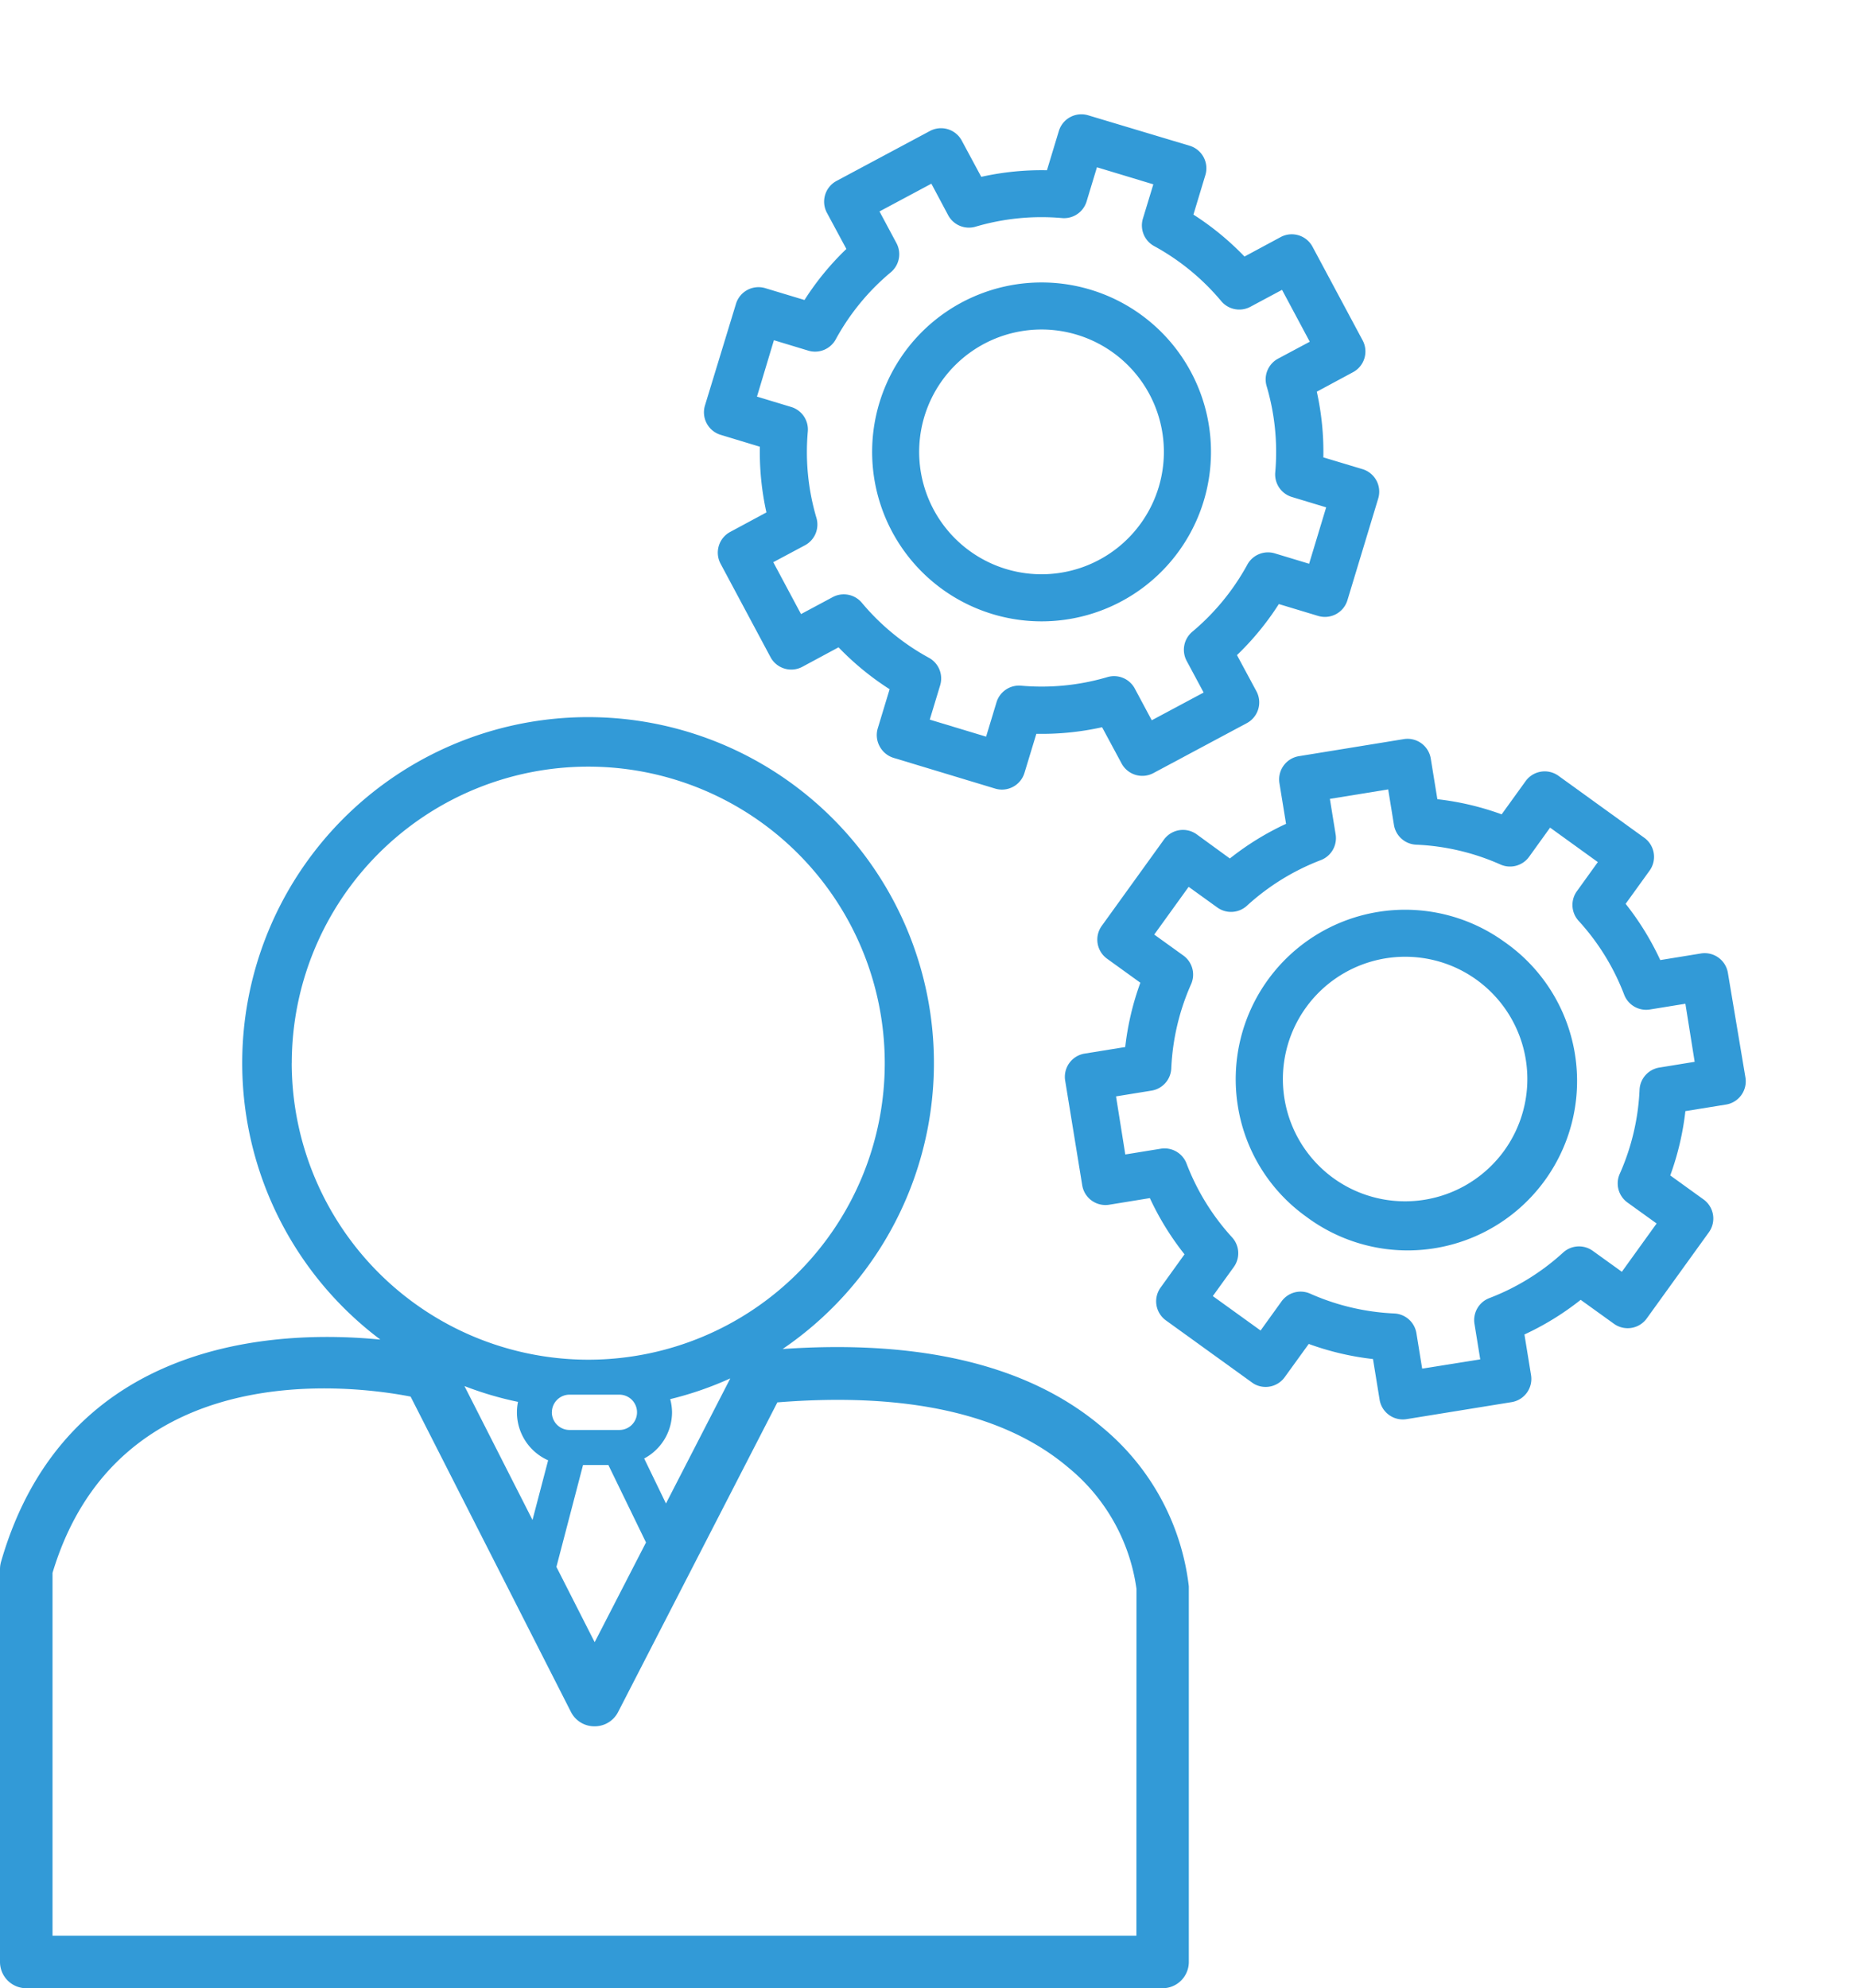 <svg xmlns="http://www.w3.org/2000/svg" width="39.459" height="42.237" viewBox="0 0 39.459 42.237">
  <g id="Grupo_361" data-name="Grupo 361" transform="translate(-17.697)">
    <g id="Grupo_254" data-name="Grupo 254" transform="translate(36.335) rotate(25)">
      <path id="Trazado_202" data-name="Trazado 202" d="M1.017,4.385a.5.5,0,0,0-.586.4L.009,7a.5.5,0,0,0,.4.585l.854.163a5.9,5.9,0,0,0,.286,1.374l-.72.489a.5.5,0,0,0-.133.7L1.96,12.167a.5.5,0,0,0,.7.133l.72-.49a5.927,5.927,0,0,0,1.172.771l-.162.854a.5.5,0,0,0,.4.586L7,14.443a.475.475,0,0,0,.094.01.5.5,0,0,0,.491-.408l.164-.854a5.9,5.9,0,0,0,1.373-.286l.49.72a.5.5,0,0,0,.7.133l1.863-1.266a.5.5,0,0,0,.133-.7l-.49-.72a5.92,5.92,0,0,0,.772-1.172l.854.162a.5.5,0,0,0,.586-.4l.422-2.213a.5.5,0,0,0-.4-.586l-.854-.163a5.934,5.934,0,0,0-.286-1.374l.72-.489a.5.5,0,0,0,.133-.7L12.492,2.286a.5.5,0,0,0-.7-.133l-.72.49A5.932,5.932,0,0,0,9.9,1.871l.163-.854a.5.5,0,0,0-.4-.586L7.457.009a.5.5,0,0,0-.375.078.5.5,0,0,0-.21.32l-.163.854a5.935,5.935,0,0,0-1.374.286L4.845.827a.5.5,0,0,0-.7-.133L2.285,1.96a.5.5,0,0,0-.133.7l.49.72a5.9,5.9,0,0,0-.771,1.172Zm1.608.921A4.943,4.943,0,0,1,3.637,3.767a.5.5,0,0,0,.054-.63l-.429-.631L4.3,1.8l.429.631a.5.5,0,0,0,.606.182,4.921,4.921,0,0,1,1.8-.375.5.5,0,0,0,.484-.408l.142-.748,1.229.235-.142.748a.5.5,0,0,0,.3.556,4.922,4.922,0,0,1,1.539,1.012.5.5,0,0,0,.63.054l.631-.429.7,1.035-.63.429a.5.5,0,0,0-.182.6,4.928,4.928,0,0,1,.375,1.8.5.5,0,0,0,.408.484l.748.142L13.131,8.99l-.748-.142a.5.5,0,0,0-.556.3,4.93,4.93,0,0,1-1.012,1.539.5.5,0,0,0-.054.63l.429.631-1.035.7-.429-.631a.5.5,0,0,0-.6-.182,4.944,4.944,0,0,1-1.8.375.5.5,0,0,0-.483.407l-.142.748-1.229-.234.143-.748a.5.5,0,0,0-.3-.556,4.923,4.923,0,0,1-1.539-1.012.5.5,0,0,0-.63-.054l-.631.429-.7-1.035.631-.429a.5.5,0,0,0,.182-.605,4.945,4.945,0,0,1-.375-1.8.5.5,0,0,0-.407-.483l-.748-.142.234-1.228.748.142A.5.5,0,0,0,2.625,5.306Z" transform="translate(12.63 8.811)" fill="#329ad7"/>
      <path id="Trazado_203" data-name="Trazado 203" d="M2.925,7.136h0A3.6,3.6,0,1,0,4.275.065,3.6,3.6,0,0,0,.624,5.624,3.573,3.573,0,0,0,2.925,7.136ZM1.049,3.113A2.6,2.6,0,0,1,3.595,1,2.6,2.6,0,0,1,6.152,4.087,2.6,2.6,0,0,1,3.114,6.152h0A2.6,2.6,0,0,1,1.049,3.113Z" transform="translate(16.256 12.437)" fill="#329ad7"/>
      <path id="Trazado_204" data-name="Trazado 204" d="M.325,9.353a.5.5,0,0,0,.567.425l.861-.123a5.9,5.9,0,0,0,.716,1.206l-.522.7a.5.5,0,0,0,.1.7l1.8,1.35a.5.5,0,0,0,.7-.1l.522-.7a5.949,5.949,0,0,0,1.36.348l.123.861a.5.5,0,0,0,.2.33.506.506,0,0,0,.3.1.529.529,0,0,0,.071-.005l2.229-.32a.5.5,0,0,0,.425-.567L9.655,12.7a5.913,5.913,0,0,0,1.207-.717l.7.522a.5.5,0,0,0,.7-.1l1.35-1.8a.5.5,0,0,0-.1-.7l-.7-.522a5.951,5.951,0,0,0,.348-1.359l.861-.124a.5.5,0,0,0,.425-.567L14.126,5.1a.5.5,0,0,0-.567-.425L12.7,4.8a5.906,5.906,0,0,0-.716-1.206l.522-.7a.5.5,0,0,0-.1-.7L10.6.841a.5.5,0,0,0-.7.1l-.522.7a5.95,5.95,0,0,0-1.36-.349L7.894.429A.5.5,0,0,0,7.327,0L5.1.325a.5.5,0,0,0-.424.567l.123.861a5.908,5.908,0,0,0-1.206.717l-.7-.522a.5.5,0,0,0-.7.1l-1.35,1.8a.5.5,0,0,0,.1.7l.7.522a5.87,5.87,0,0,0-.348,1.359l-.861.124a.5.5,0,0,0-.424.567ZM3.3,3.506a.5.5,0,0,0,.631-.025,4.946,4.946,0,0,1,1.584-.941A.5.5,0,0,0,5.843,2l-.108-.753,1.239-.178.107.753a.5.5,0,0,0,.465.429,4.945,4.945,0,0,1,1.784.457.5.5,0,0,0,.613-.153l.457-.61,1,.75-.458.61a.5.5,0,0,0,.025.631,4.94,4.94,0,0,1,.941,1.584.5.5,0,0,0,.542.325l.753-.108.178,1.239-.753.108a.5.5,0,0,0-.429.465,4.968,4.968,0,0,1-.457,1.785.5.5,0,0,0,.153.612l.611.457-.75,1-.611-.458a.5.5,0,0,0-.631.025,4.933,4.933,0,0,1-1.584.94.5.5,0,0,0-.325.542l.108.754-1.238.178-.108-.754a.5.5,0,0,0-.464-.429,4.939,4.939,0,0,1-1.785-.457.5.5,0,0,0-.613.154l-.457.61-1-.75.458-.61a.5.5,0,0,0-.025-.631,4.928,4.928,0,0,1-.941-1.584A.5.5,0,0,0,2,8.608l-.753.108L1.067,7.478l.754-.108a.5.5,0,0,0,.429-.464A4.923,4.923,0,0,1,2.708,5.12a.5.5,0,0,0-.154-.613l-.61-.457.75-1Z" transform="translate(0 0)" fill="#329ad7"/>
      <path id="Trazado_205" data-name="Trazado 205" d="M3.6,7.2a3.677,3.677,0,0,0,.514-.037A3.6,3.6,0,1,0,3.6,7.2ZM6.172,3.231A2.6,2.6,0,1,1,3.6,1,2.6,2.6,0,0,1,6.172,3.231Z" transform="translate(3.625 3.625)" fill="#329ad7"/>
    </g>
    <g id="Grupo_87" data-name="Grupo 87" transform="translate(17.697 15.239)">
      <path id="Trazado_372" data-name="Trazado 372" d="M828.47,686.817c-1.541-1.322-3.83-1.885-6.811-1.68a7.349,7.349,0,1,0-8.548-.2c-2.152-.212-6.684-.055-8.06,4.721a.588.588,0,0,0-.022.155v8.347a.559.559,0,0,0,.559.558h24.144a.559.559,0,0,0,.558-.558v-7.949c0-.01,0-.021,0-.032A5.158,5.158,0,0,0,828.47,686.817Zm-17.241-7.753a6.3,6.3,0,1,1,6.329,6.3h-.06A6.306,6.306,0,0,1,811.228,679.064Zm6.189,8.537h.538l.8,1.646-1.091,2.119-.813-1.6Zm-.662-1.12a.375.375,0,0,1,.375-.374h1.059a.375.375,0,0,1,0,.75H817.13A.376.376,0,0,1,816.755,686.481Zm1.961.982a1.114,1.114,0,0,0,.592-.982,1.1,1.1,0,0,0-.039-.279,7.208,7.208,0,0,0,1.277-.441l-1.367,2.658Zm-2.041.039-.332,1.267-1.446-2.845a7.121,7.121,0,0,0,1.138.336,1.114,1.114,0,0,0,.641,1.242Zm12.5,10.1H806.145v-7.708c1.4-4.661,6.426-3.977,7.609-3.746l3.407,6.7a.557.557,0,0,0,.5.305h0a.558.558,0,0,0,.5-.3l3.386-6.582c2.759-.221,4.838.244,6.181,1.383a4.047,4.047,0,0,1,1.45,2.58Z" transform="translate(-805.029 -671.715)" fill="#329ad7"/>
    </g>
  </g>
</svg>
